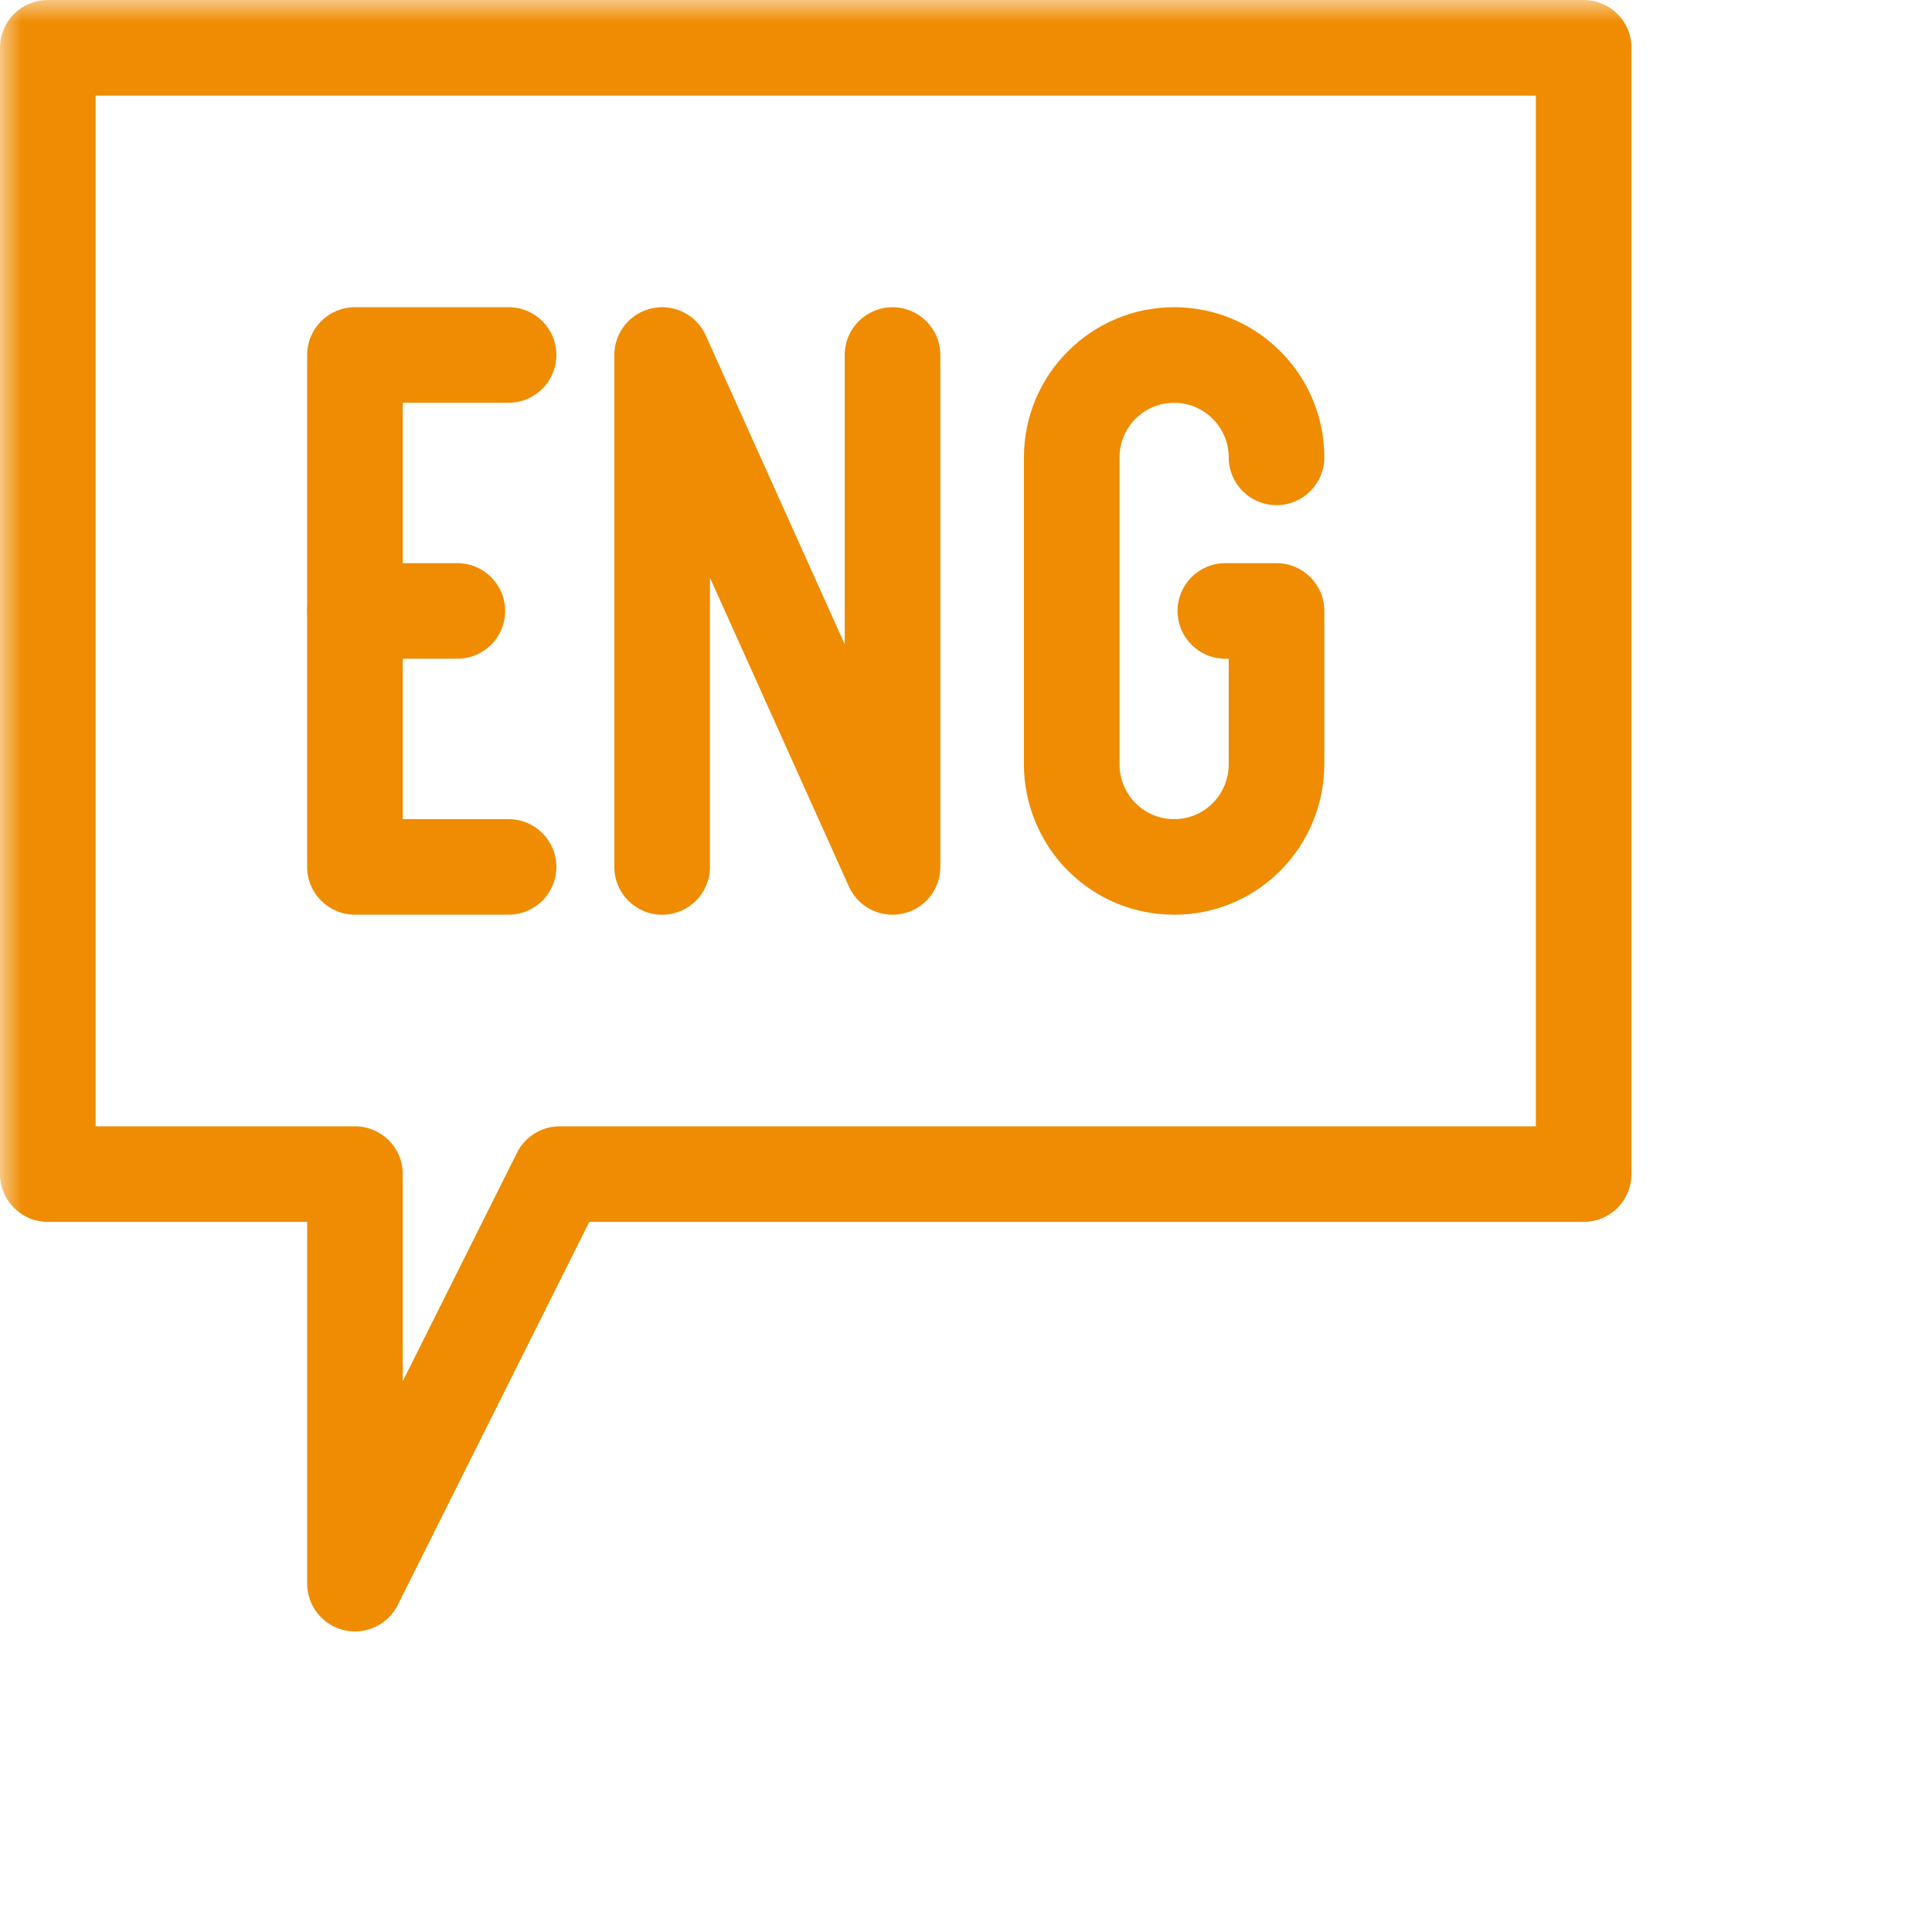 <svg width="45" height="45" viewBox="0 0 45 45" fill="none" xmlns="http://www.w3.org/2000/svg">
<mask id="mask0_4194_377" style="mask-type:luminance" maskUnits="userSpaceOnUse" x="0" y="0" width="45" height="45">
<path d="M45 0H0V45H45V0Z" fill="white"/>
</mask>
<g mask="url(#mask0_4194_377)">
<path d="M27.347 21.305C26.413 21.305 25.535 20.941 24.874 20.281C24.223 19.63 23.849 18.729 23.849 17.807V10.653C23.849 8.724 25.418 7.155 27.348 7.155C29.277 7.155 30.846 8.724 30.846 10.653C30.846 11.268 30.347 11.766 29.732 11.766C29.117 11.766 28.619 11.268 28.619 10.653C28.619 9.952 28.048 9.382 27.348 9.382C26.647 9.382 26.076 9.952 26.076 10.653V17.807C26.076 18.142 26.212 18.47 26.448 18.706C26.689 18.947 27.008 19.079 27.348 19.079C27.687 19.079 28.006 18.947 28.246 18.707C28.483 18.47 28.619 18.142 28.619 17.808V15.344H28.54C27.925 15.344 27.427 14.845 27.427 14.23C27.427 13.615 27.925 13.117 28.54 13.117H29.732C30.347 13.117 30.846 13.615 30.846 14.23V17.808C30.846 18.73 30.472 19.631 29.82 20.282C29.161 20.942 28.282 21.306 27.348 21.306L27.347 21.305Z" fill="#EF8C02"/>
<path d="M11.845 21.305H8.268C7.653 21.305 7.154 20.807 7.154 20.192V8.268C7.154 7.653 7.653 7.155 8.268 7.155H11.845C12.46 7.155 12.959 7.653 12.959 8.268C12.959 8.883 12.46 9.381 11.845 9.381H9.381V19.079H11.845C12.46 19.079 12.959 19.577 12.959 20.192C12.959 20.807 12.46 21.305 11.845 21.305Z" fill="#EF8C02"/>
<path d="M10.653 15.343H8.268C7.653 15.343 7.155 14.845 7.155 14.23C7.155 13.615 7.653 13.117 8.268 13.117H10.653C11.268 13.117 11.766 13.615 11.766 14.23C11.766 14.845 11.268 15.343 10.653 15.343Z" fill="#EF8C02"/>
<path d="M20.788 21.306C20.357 21.306 19.956 21.055 19.773 20.65L16.536 13.455V20.193C16.536 20.808 16.038 21.306 15.423 21.306C14.808 21.306 14.309 20.808 14.309 20.193V8.268C14.309 7.743 14.676 7.29 15.189 7.18C15.702 7.07 16.223 7.333 16.438 7.812L19.675 15.006V8.269C19.675 7.654 20.174 7.156 20.789 7.156C21.404 7.156 21.902 7.654 21.902 8.269V20.193C21.902 20.718 21.536 21.172 21.023 21.281C20.944 21.298 20.866 21.306 20.789 21.306L20.788 21.306Z" fill="#EF8C02"/>
<path d="M8.268 38C8.184 38 8.097 37.99 8.012 37.97C7.51 37.851 7.155 37.403 7.155 36.887V28.46H1.113C0.498 28.46 0 27.962 0 27.347V1.113C0 0.498 0.498 0 1.113 0H36.887C37.502 0 38 0.498 38 1.113V27.347C38 27.962 37.502 28.46 36.887 28.46H13.726L9.264 37.384C9.072 37.768 8.682 38 8.268 38ZM2.227 26.234H8.268C8.883 26.234 9.381 26.732 9.381 27.347V32.171L12.042 26.849C12.23 26.472 12.616 26.234 13.038 26.234H35.773V2.227H2.227V26.234Z" fill="#EF8C02"/>
</g>
</svg>
